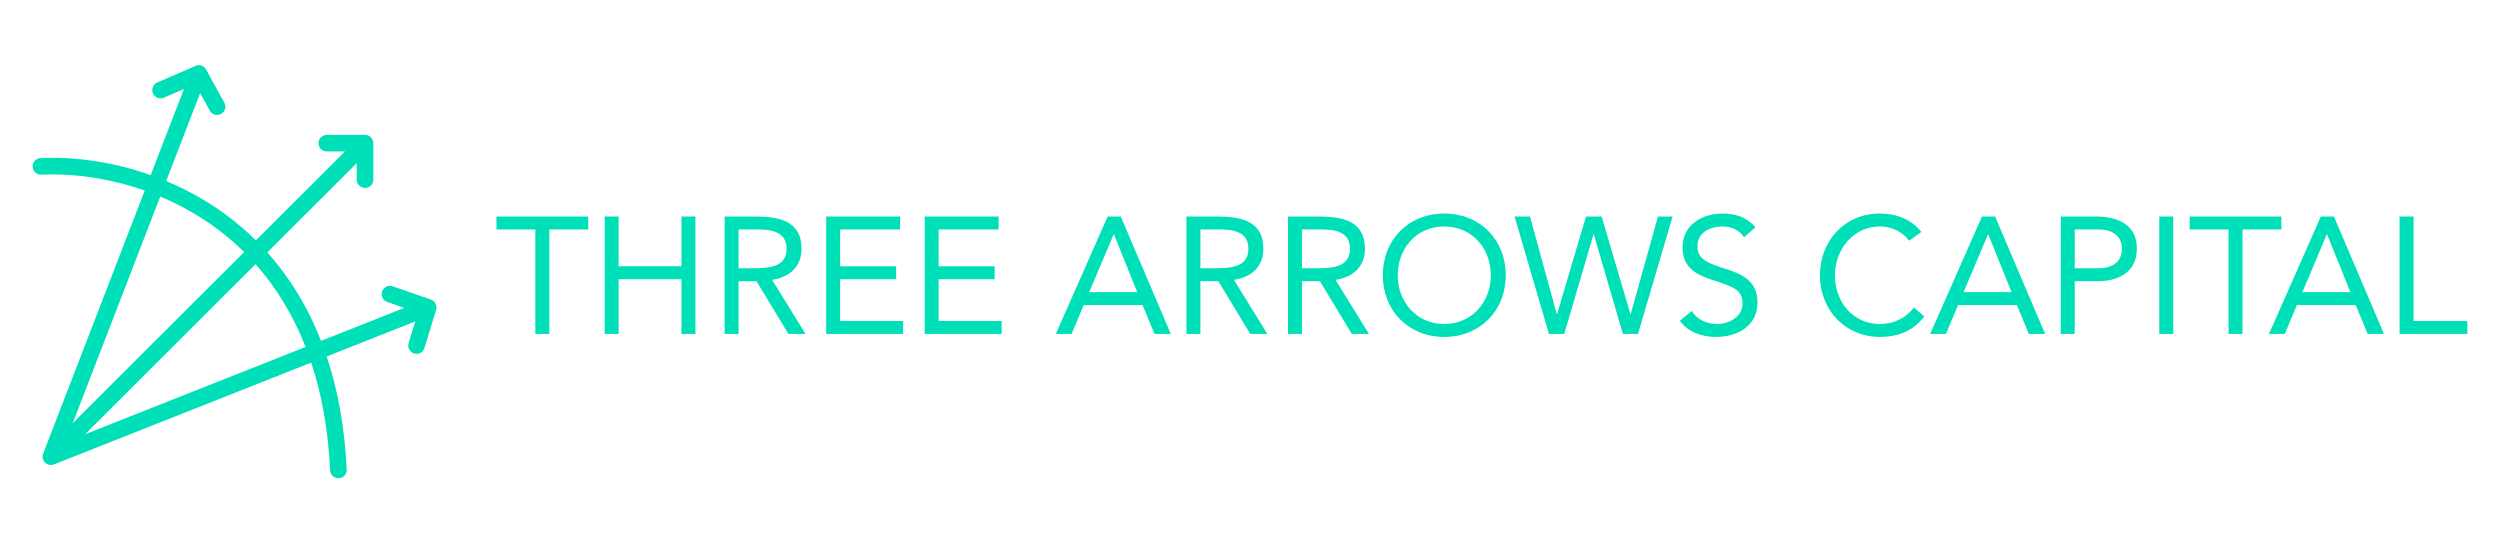 <svg fill="none" height="50" viewBox="0 0 230 50" width="230" xmlns="http://www.w3.org/2000/svg"><g fill="#00e0b8"><path d="m54.114 19.92h-8.439v1.19h3.577v9.613h1.284v-9.613h3.577z"/><path d="m55.631 30.723h1.284v-5.035h5.779v5.035h1.284v-10.803h-1.284v4.577h-5.779v-4.577h-1.284z"/><path d="m66.664 30.723h1.284v-4.852h1.651l2.935 4.852h1.575l-3.073-4.974c1.682-.259 2.706-1.282 2.706-2.853 0-2.67-2.217-2.975-4.311-2.975h-2.767zm1.284-9.613h1.804c1.254 0 2.614.229 2.614 1.785 0 1.785-1.85 1.785-3.272 1.785h-1.147z"/><path d="m76.01 30.723h7.078v-1.19h-5.794v-3.845h5.152v-1.19h-5.152v-3.387h5.519v-1.19h-6.803z"/><path d="m85.072 30.723h7.078v-1.19h-5.794v-3.845h5.152v-1.19h-5.152v-3.387h5.519v-1.19h-6.803z"/><path d="m97.135 30.723h1.452l1.116-2.655h5.412l1.101 2.655h1.498l-4.602-10.803h-1.208zm7.491-3.845h-4.418l2.247-5.31h.03z"/><path d="m109.152 30.723h1.284v-4.852h1.651l2.936 4.852h1.574l-3.072-4.974c1.681-.259 2.705-1.282 2.705-2.853 0-2.67-2.216-2.975-4.311-2.975h-2.767zm1.284-9.613h1.804c1.254 0 2.615.229 2.615 1.785 0 1.785-1.85 1.785-3.272 1.785h-1.147z"/><path d="m118.498 30.723h1.284v-4.852h1.651l2.935 4.852h1.575l-3.073-4.974c1.682-.259 2.706-1.282 2.706-2.853 0-2.67-2.217-2.975-4.311-2.975h-2.767zm1.284-9.613h1.804c1.254 0 2.614.229 2.614 1.785 0 1.785-1.85 1.785-3.271 1.785h-1.147z"/><path d="m132.873 30.997c3.287 0 5.657-2.411 5.657-5.676s-2.37-5.676-5.657-5.676-5.656 2.411-5.656 5.676 2.369 5.676 5.656 5.676zm0-1.19c-2.538 0-4.28-1.999-4.28-4.486 0-2.487 1.742-4.486 4.28-4.486s4.281 1.999 4.281 4.486c0 2.487-1.743 4.486-4.281 4.486z"/><path d="m142.504 30.723h1.406l2.691-9.155h.031l2.675 9.155h1.391l3.18-10.803h-1.345l-2.508 8.972h-.03l-2.645-8.972h-1.437l-2.66 8.972h-.03l-2.462-8.972h-1.421z"/><path d="m161.505 20.912c-.795-.931-1.82-1.266-3.027-1.266-1.896 0-3.684 1.038-3.684 3.113 0 1.8 1.161 2.472 2.69 2.975 1.926.641 2.828.87 2.828 2.197 0 1.236-1.253 1.877-2.354 1.877-.933 0-1.85-.412-2.308-1.205l-1.101.9c.734 1.083 2.079 1.495 3.333 1.495 1.956 0 3.806-1.007 3.806-3.158 0-2.121-1.559-2.67-3.241-3.204-1.727-.549-2.278-.992-2.278-1.984 0-1.282 1.178-1.816 2.309-1.816.779 0 1.544.305 1.972.992z"/><path d="m176.761 21.339c-.917-1.19-2.354-1.694-3.822-1.694-3.21 0-5.503 2.502-5.503 5.676 0 3.28 2.4 5.676 5.503 5.676 1.728 0 3.134-.595 4.098-1.892l-.964-.809c-.764.977-1.819 1.51-3.134 1.51-2.43 0-4.127-1.984-4.127-4.486 0-2.365 1.712-4.486 4.127-4.486 1.04 0 2.064.443 2.706 1.312z"/><path d="m177.573 30.723h1.452l1.116-2.655h5.412l1.101 2.655h1.498l-4.601-10.803h-1.208zm7.491-3.845h-4.418l2.247-5.31h.031z"/><path d="m189.591 30.723h1.284v-4.852h2.171c1.528 0 3.546-.626 3.546-2.991 0-2.258-1.804-2.96-3.791-2.96h-3.21zm1.284-9.613h2.171c1.284 0 2.17.58 2.17 1.785 0 1.205-.886 1.785-2.17 1.785h-2.171z"/><path d="m198.653 30.723h1.284v-10.803h-1.284z"/><path d="m209.885 19.92h-8.438v1.19h3.577v9.613h1.284v-9.613h3.577z"/><path d="m208.745 30.723h1.453l1.116-2.655h5.411l1.101 2.655h1.498l-4.601-10.803h-1.208zm7.491-3.845h-4.418l2.247-5.31h.031z"/><path d="m220.763 30.723h6.237v-1.19h-4.953v-9.613h-1.284z"/><path clip-rule="evenodd" d="m17.986 6.063c.362-.157.784-.013.975.332l1.682 3.052c.203.369.069.833-.301 1.036s-.835.068-1.038-.301l-.89-1.615-3.123 8.089c1.94.809 3.872 1.876 5.697 3.25.881.663 1.736 1.397 2.554 2.206l8.194-8.178h-1.671c-.422 0-.764-.342-.764-.763s.342-.763.764-.763h3.517c.422 0 .764.342.764.763v3.357c0 .421-.342.763-.764.763s-.764-.342-.764-.763v-1.515l-8.223 8.207c1.967 2.2 3.67 4.887 4.941 8.139l7.664-3.033-1.575-.547c-.399-.138-.61-.573-.471-.971.139-.398.574-.608.973-.47l3.517 1.221c.388.135.6.551.48.943l-1.07 3.51c-.123.403-.55.63-.954.508-.404-.123-.632-.549-.509-.952l.608-1.995-8.143 3.222c1.006 3.005 1.659 6.456 1.843 10.405.02.421-.306.778-.728.798-.422.02-.78-.306-.799-.727-.177-3.778-.794-7.063-1.739-9.913l-23.668 9.366c-.282.112-.604.046-.82-.167-.216-.213-.285-.534-.175-.817l9.345-24.208c-3.436-1.208-6.816-1.595-9.511-1.462-.422.021-.78-.304-.801-.725s.304-.779.726-.8c2.883-.142 6.481.271 10.137 1.562l3.057-7.919-1.842.799c-.387.168-.838-.009-1.006-.396-.168-.386.009-.836.396-1.004zm-3.245 12.019-8.048 20.848 15.767-15.737c-.769-.76-1.57-1.447-2.393-2.067-1.705-1.284-3.511-2.284-5.326-3.043zm8.771 6.22-15.675 15.644 20.277-8.024c-1.194-3.057-2.783-5.569-4.603-7.62z" fill-rule="evenodd"/></g></svg>